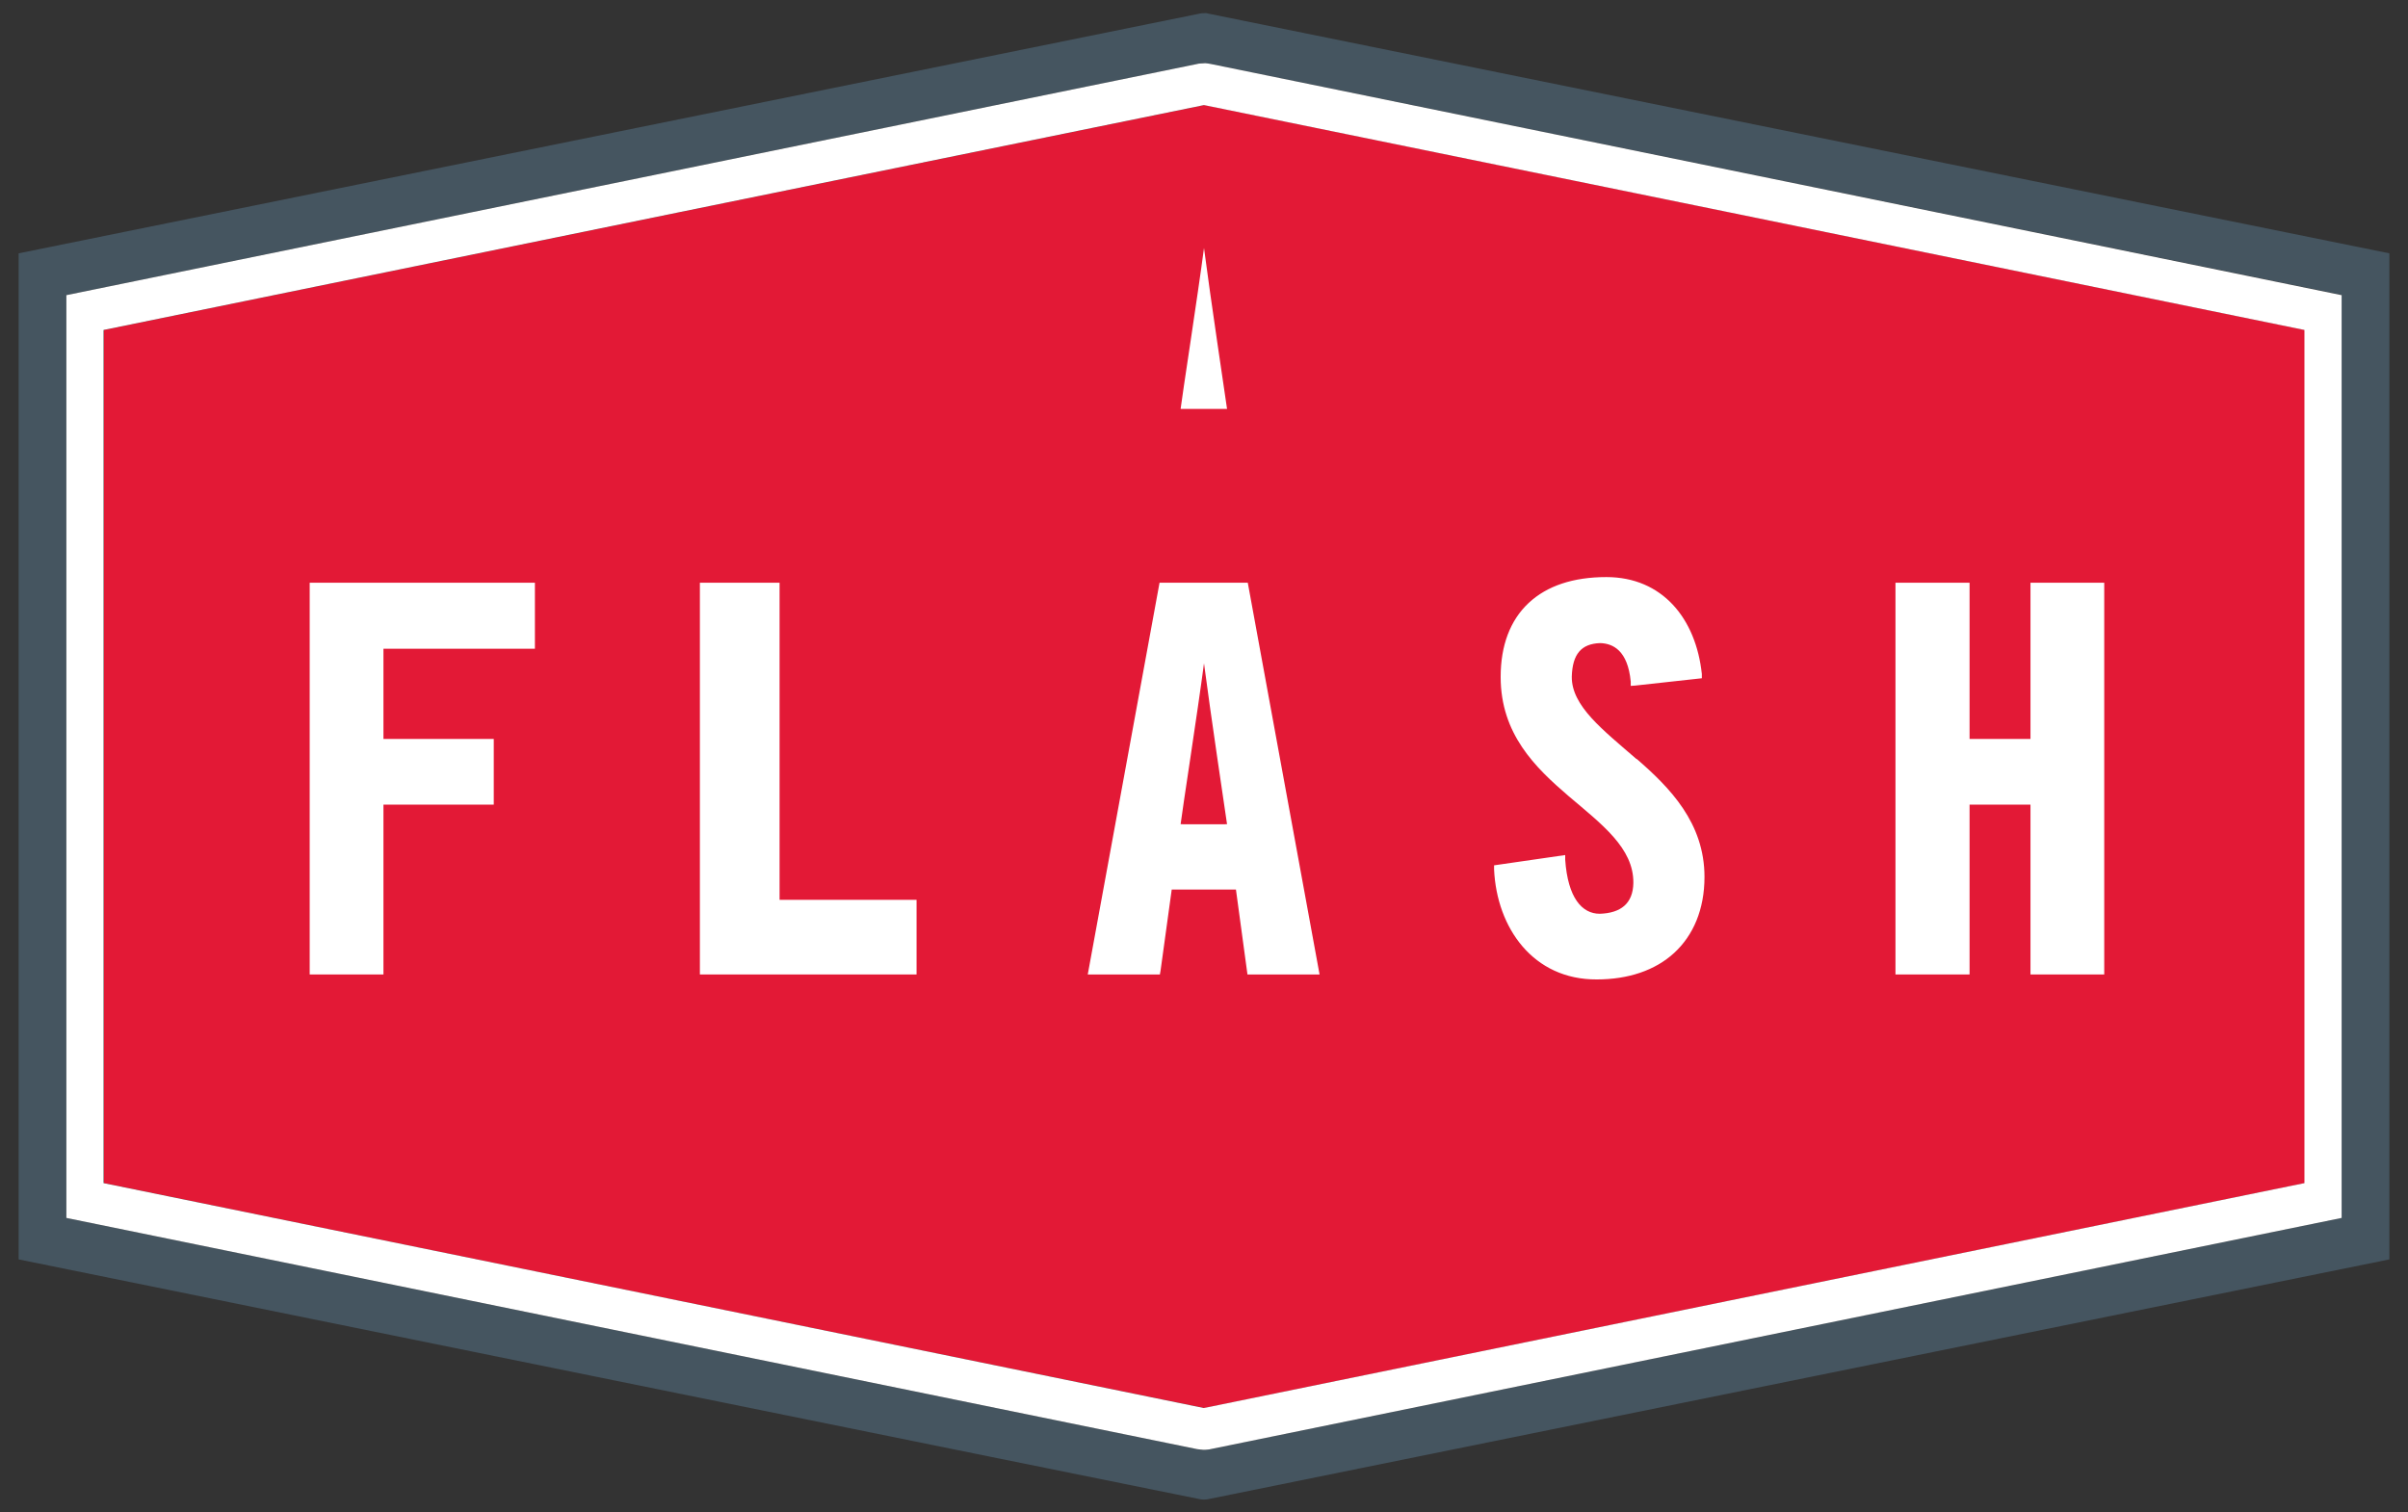 <svg width="121" height="76" viewBox="0 0 121 76" fill="none" xmlns="http://www.w3.org/2000/svg">
<rect x="0" y="0" width="121" height="76" fill="#333333" stroke="none"/>
<g clip-path="url(#clip0_24455_2155)">
<path d="M60.516 5.28C57.389 5.914 11.789 15.232 5.221 16.583C5.221 23.267 5.221 53.074 5.221 59.458C11.773 60.809 57.406 70.127 60.5 70.761H60.533C63.66 70.127 109.26 60.792 115.828 59.458V16.583C109.26 15.232 63.643 5.914 60.533 5.28" fill="#E31936"/>
<path d="M60.698 0.68C60.583 0.646 60.599 0.663 60.5 0.663C60.401 0.663 60.434 0.663 60.301 0.68C56.628 1.43 2.243 12.465 0.936 12.732V63.293C2.243 63.559 56.628 74.612 60.301 75.345C60.417 75.362 60.401 75.362 60.5 75.362C60.599 75.362 60.566 75.362 60.698 75.345C64.388 74.595 118.757 63.559 120.064 63.293V12.732C118.757 12.465 64.371 1.43 60.698 0.68ZM117.665 61.209C117.665 61.209 64.173 72.145 60.831 72.828C60.798 72.828 60.632 72.862 60.55 72.862H60.467C60.367 72.862 60.185 72.845 60.152 72.828C56.827 72.145 3.335 61.209 3.335 61.209V14.832C3.335 14.832 56.827 3.897 60.169 3.213C60.185 3.213 60.434 3.163 60.5 3.18C60.566 3.18 60.814 3.197 60.831 3.213C64.156 3.897 117.648 14.816 117.648 14.816V61.192L117.665 61.209Z" fill="#455560"/>
<path d="M60.831 3.213C60.831 3.213 60.566 3.163 60.5 3.18C60.434 3.18 60.186 3.197 60.169 3.213C56.827 3.897 3.335 14.833 3.335 14.833V61.209C3.335 61.209 56.827 72.145 60.153 72.828C60.186 72.828 60.368 72.862 60.467 72.862H60.55C60.55 72.862 60.798 72.845 60.831 72.828C64.173 72.145 117.665 61.209 117.665 61.209V14.833C117.665 14.833 64.157 3.897 60.831 3.213ZM60.517 70.761H60.484C57.39 70.128 11.757 60.792 5.205 59.459C5.205 53.074 5.205 23.268 5.205 16.583C11.773 15.233 57.373 5.914 60.5 5.281C63.611 5.914 109.227 15.233 115.796 16.583V59.459C109.227 60.792 63.627 70.128 60.5 70.761" fill="white"/>
<path d="M60.5 12.465C60.814 14.883 61.575 19.967 61.658 20.55H59.325C59.391 19.967 60.186 14.866 60.5 12.465Z" fill="white"/>
<path d="M15.562 48.973H15.777H19.268V40.438H24.811V37.137H19.268V32.603H26.879V29.286H15.562V48.973Z" fill="white"/>
<path d="M39.173 29.286H35.169V48.973H35.384H46.056V45.222H39.173V29.286Z" fill="white"/>
<path d="M58.266 29.286L54.659 48.973H58.283L58.316 48.79L58.878 44.706H62.105L62.684 48.973H66.307L62.7 29.286H58.266ZM61.559 41.405H59.424L60.5 34.57L61.575 41.405H61.559Z" fill="white"/>
<path d="M82.24 38.154C80.553 36.687 78.964 35.487 78.981 34.004C79.014 32.87 79.461 32.353 80.404 32.32C81.049 32.337 81.794 32.687 81.943 34.254V34.47L82.174 34.454L85.516 34.087V33.87C85.219 31.086 83.531 29.002 80.718 29.002C79.064 29.002 77.74 29.436 76.814 30.303C75.887 31.17 75.407 32.437 75.407 34.02C75.407 36.887 77.144 38.571 78.816 40.005C80.503 41.438 82.091 42.622 82.075 44.372C82.058 45.406 81.446 45.889 80.387 45.923C79.494 45.923 78.782 45.123 78.65 43.205V42.972L75.076 43.489V43.689C75.209 46.639 77.045 49.24 80.238 49.223C81.81 49.223 83.167 48.773 84.127 47.89C85.086 47.006 85.649 45.706 85.649 44.072C85.649 41.355 83.912 39.588 82.24 38.138" fill="white"/>
<path d="M102.03 29.286V37.137H98.969V29.286H95.246V48.973H95.461H98.969V40.438H102.03V48.973H105.736V29.286H102.03Z" fill="white"/>
<path d="M60.5 33.336C60.814 35.754 61.575 40.855 61.658 41.422H59.325C59.391 40.838 60.186 35.737 60.5 33.336Z" fill="#E31936"/>
</g>
<defs>
<clipPath id="clip0_24455_2155">
<rect width="119.129" height="74.716" fill="white" transform="translate(0.936 0.663)"/>
</clipPath>
</defs>
</svg>
